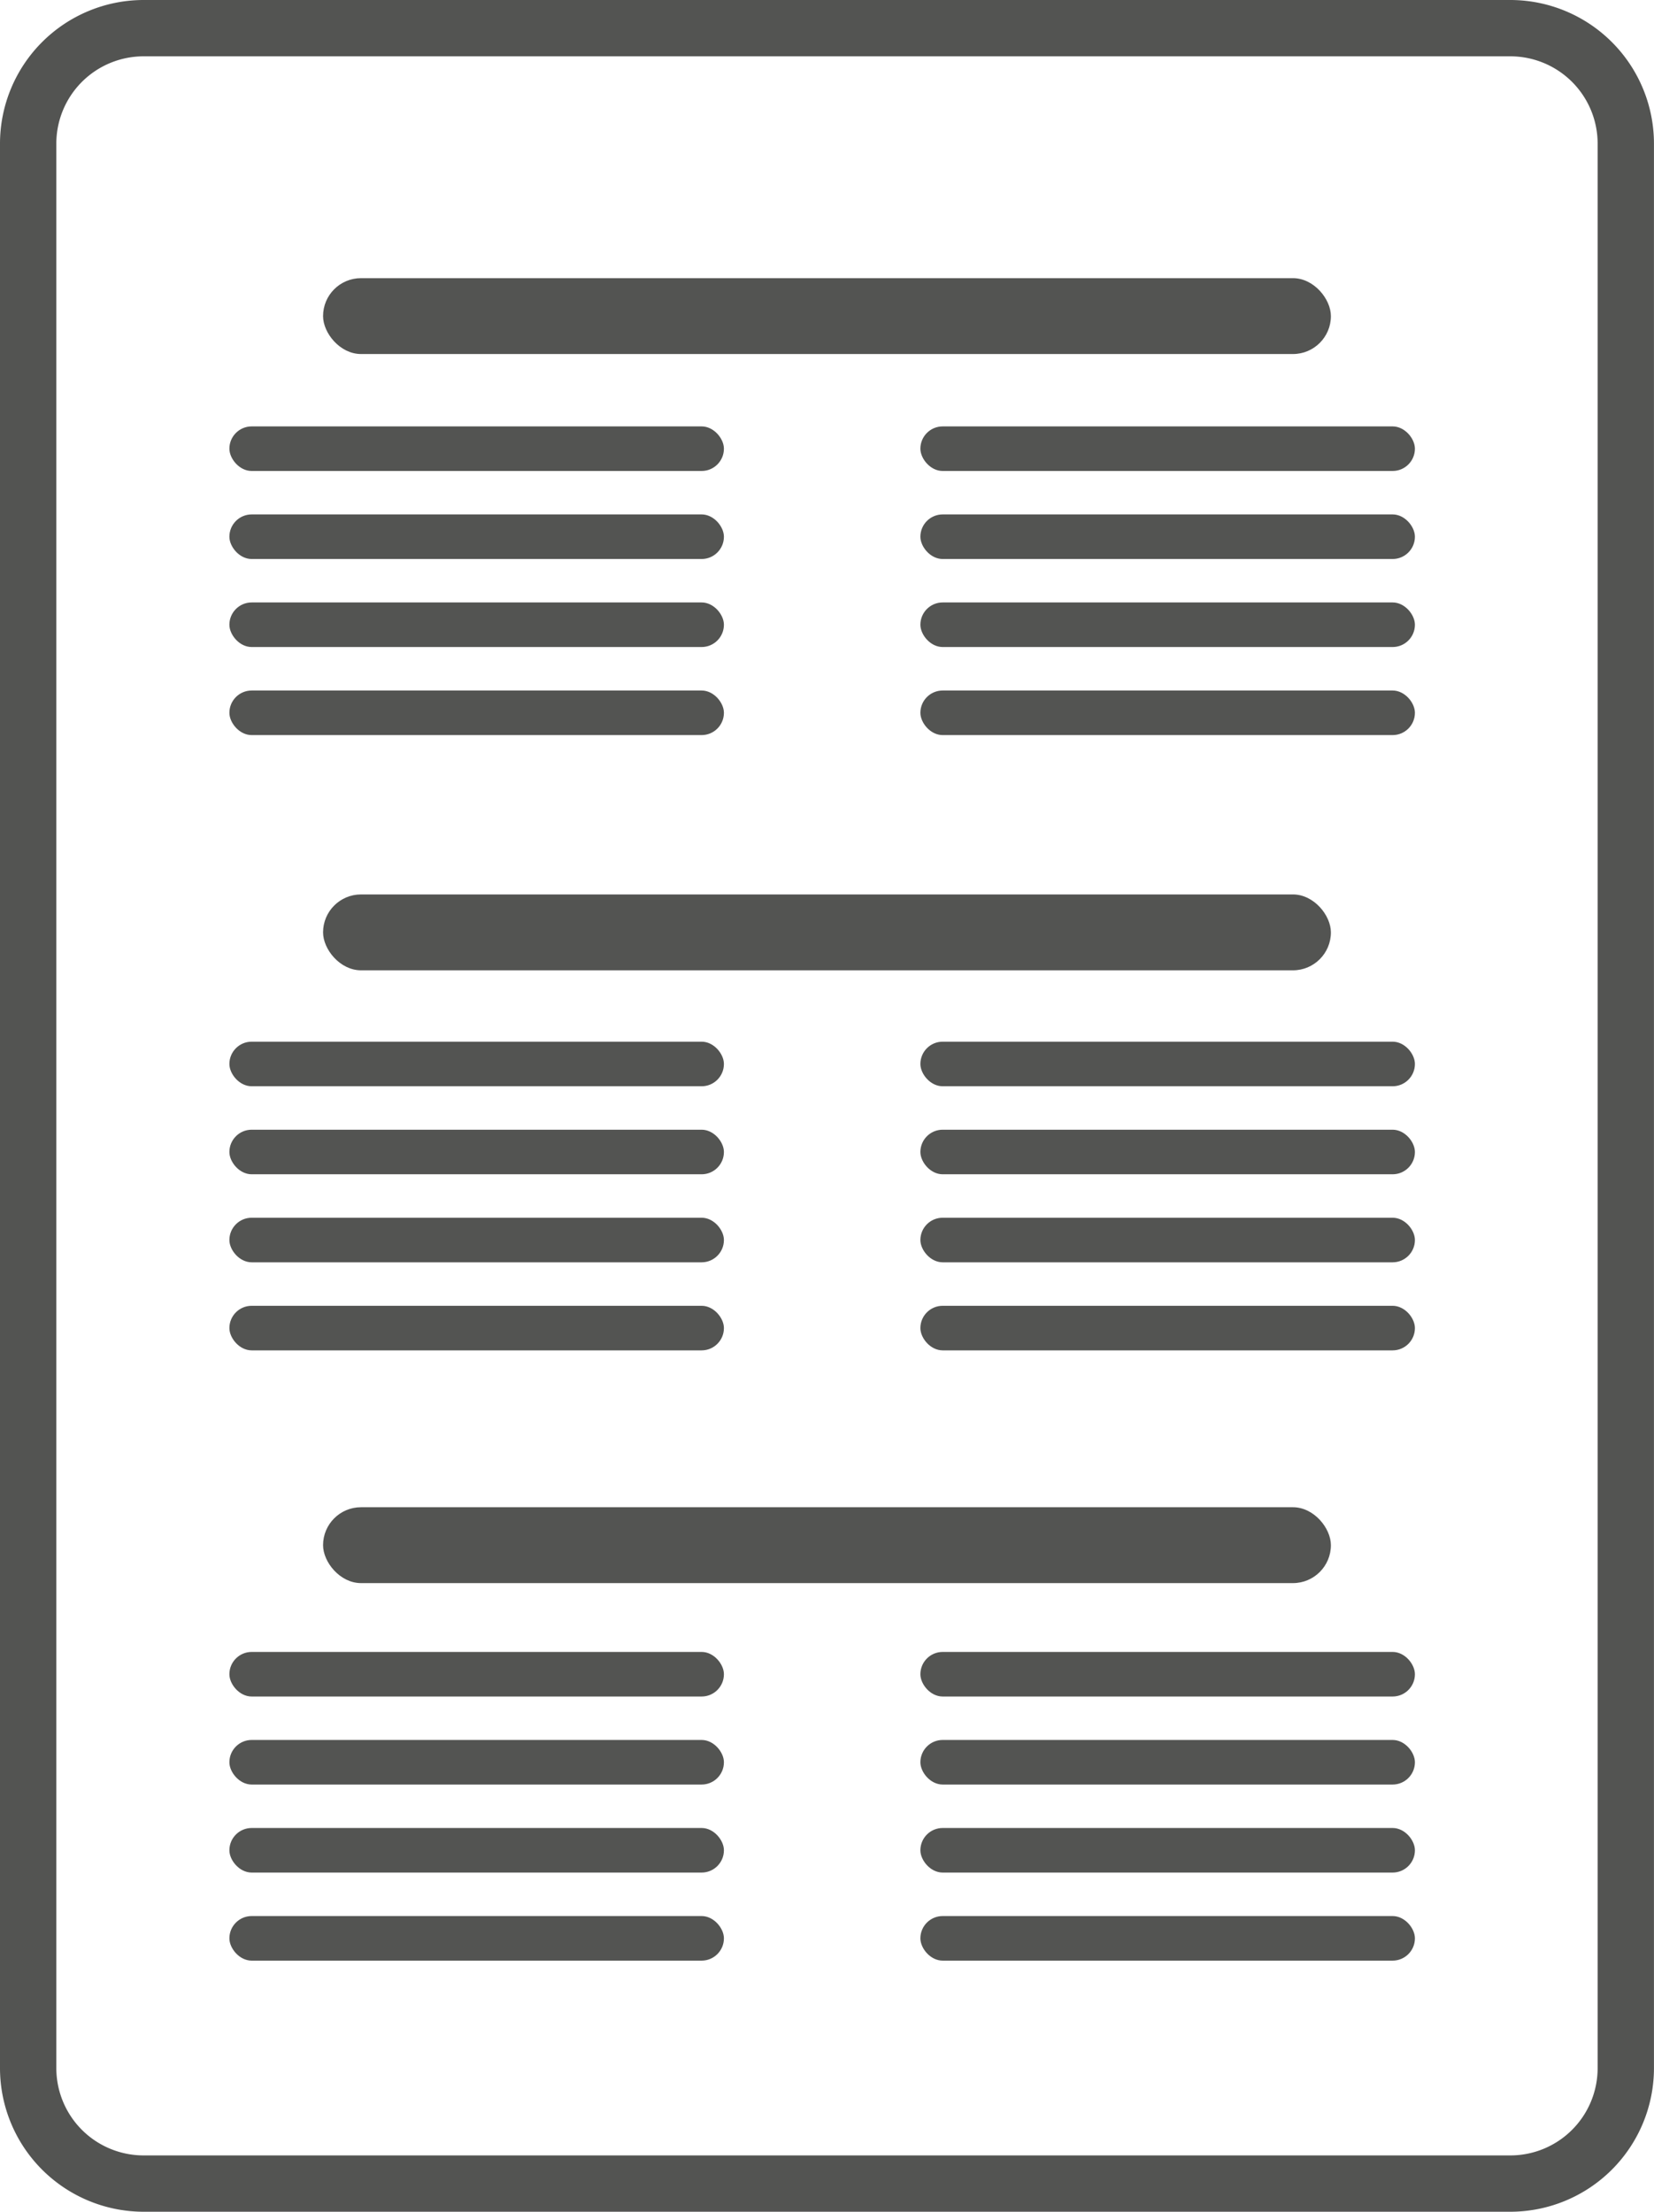 <svg id="Dine_In_Menu" data-name="Dine In Menu" xmlns="http://www.w3.org/2000/svg" viewBox="0 0 411.06 549.76"><defs><style>.cls-1{fill:#535452;}</style></defs><title>Dine In Menu</title><path class="cls-1" d="M473.38,573.87H133.67A35.72,35.72,0,0,1,98,538.19V59.78A35.72,35.72,0,0,1,133.67,24.1H473.38a35.72,35.72,0,0,1,35.67,35.68V538.19A35.72,35.72,0,0,1,473.38,573.87ZM133.67,38.1A21.7,21.7,0,0,0,112,59.78V538.19a21.7,21.7,0,0,0,21.67,21.68H473.38a21.7,21.7,0,0,0,21.67-21.68V59.78A21.7,21.7,0,0,0,473.38,38.1Z" transform="translate(-98 -24.1)"/><rect class="cls-1" x="80.29" y="69.14" width="250.47" height="18.86" rx="9.43"/><rect class="cls-1" x="57.01" y="105.99" width="122.9" height="11.08" rx="5.54"/><rect class="cls-1" x="57.01" y="127.87" width="122.9" height="11.08" rx="5.54"/><rect class="cls-1" x="57.01" y="149.75" width="122.9" height="11.08" rx="5.54"/><rect class="cls-1" x="57.01" y="171.64" width="122.9" height="11.08" rx="5.54"/><rect class="cls-1" x="228.74" y="105.99" width="122.9" height="11.08" rx="5.54"/><rect class="cls-1" x="228.74" y="127.87" width="122.9" height="11.08" rx="5.54"/><rect class="cls-1" x="228.74" y="149.75" width="122.9" height="11.08" rx="5.54"/><rect class="cls-1" x="228.74" y="171.64" width="122.9" height="11.08" rx="5.54"/><rect class="cls-1" x="80.29" y="222.33" width="250.47" height="18.86" rx="9.43"/><rect class="cls-1" x="57.01" y="258.93" width="122.9" height="11.08" rx="5.54"/><rect class="cls-1" x="57.01" y="280.81" width="122.9" height="11.08" rx="5.54"/><rect class="cls-1" x="57.01" y="302.69" width="122.9" height="11.08" rx="5.54"/><rect class="cls-1" x="57.01" y="324.58" width="122.9" height="11.08" rx="5.54"/><rect class="cls-1" x="228.74" y="258.93" width="122.9" height="11.08" rx="5.54"/><rect class="cls-1" x="228.74" y="280.81" width="122.9" height="11.08" rx="5.54"/><rect class="cls-1" x="228.74" y="302.69" width="122.9" height="11.08" rx="5.54"/><rect class="cls-1" x="228.74" y="324.58" width="122.9" height="11.08" rx="5.54"/><rect class="cls-1" x="80.29" y="374.65" width="250.47" height="18.86" rx="9.43"/><rect class="cls-1" x="57.01" y="410.62" width="122.9" height="11.08" rx="5.54"/><rect class="cls-1" x="57.01" y="432.5" width="122.9" height="11.08" rx="5.54"/><rect class="cls-1" x="57.01" y="454.38" width="122.9" height="11.08" rx="5.54"/><rect class="cls-1" x="57.01" y="476.27" width="122.9" height="11.08" rx="5.54"/><rect class="cls-1" x="228.74" y="410.62" width="122.9" height="11.08" rx="5.54"/><rect class="cls-1" x="228.74" y="432.5" width="122.9" height="11.08" rx="5.54"/><rect class="cls-1" x="228.74" y="454.38" width="122.9" height="11.08" rx="5.54"/><rect class="cls-1" x="228.74" y="476.27" width="122.9" height="11.08" rx="5.54"/></svg>
